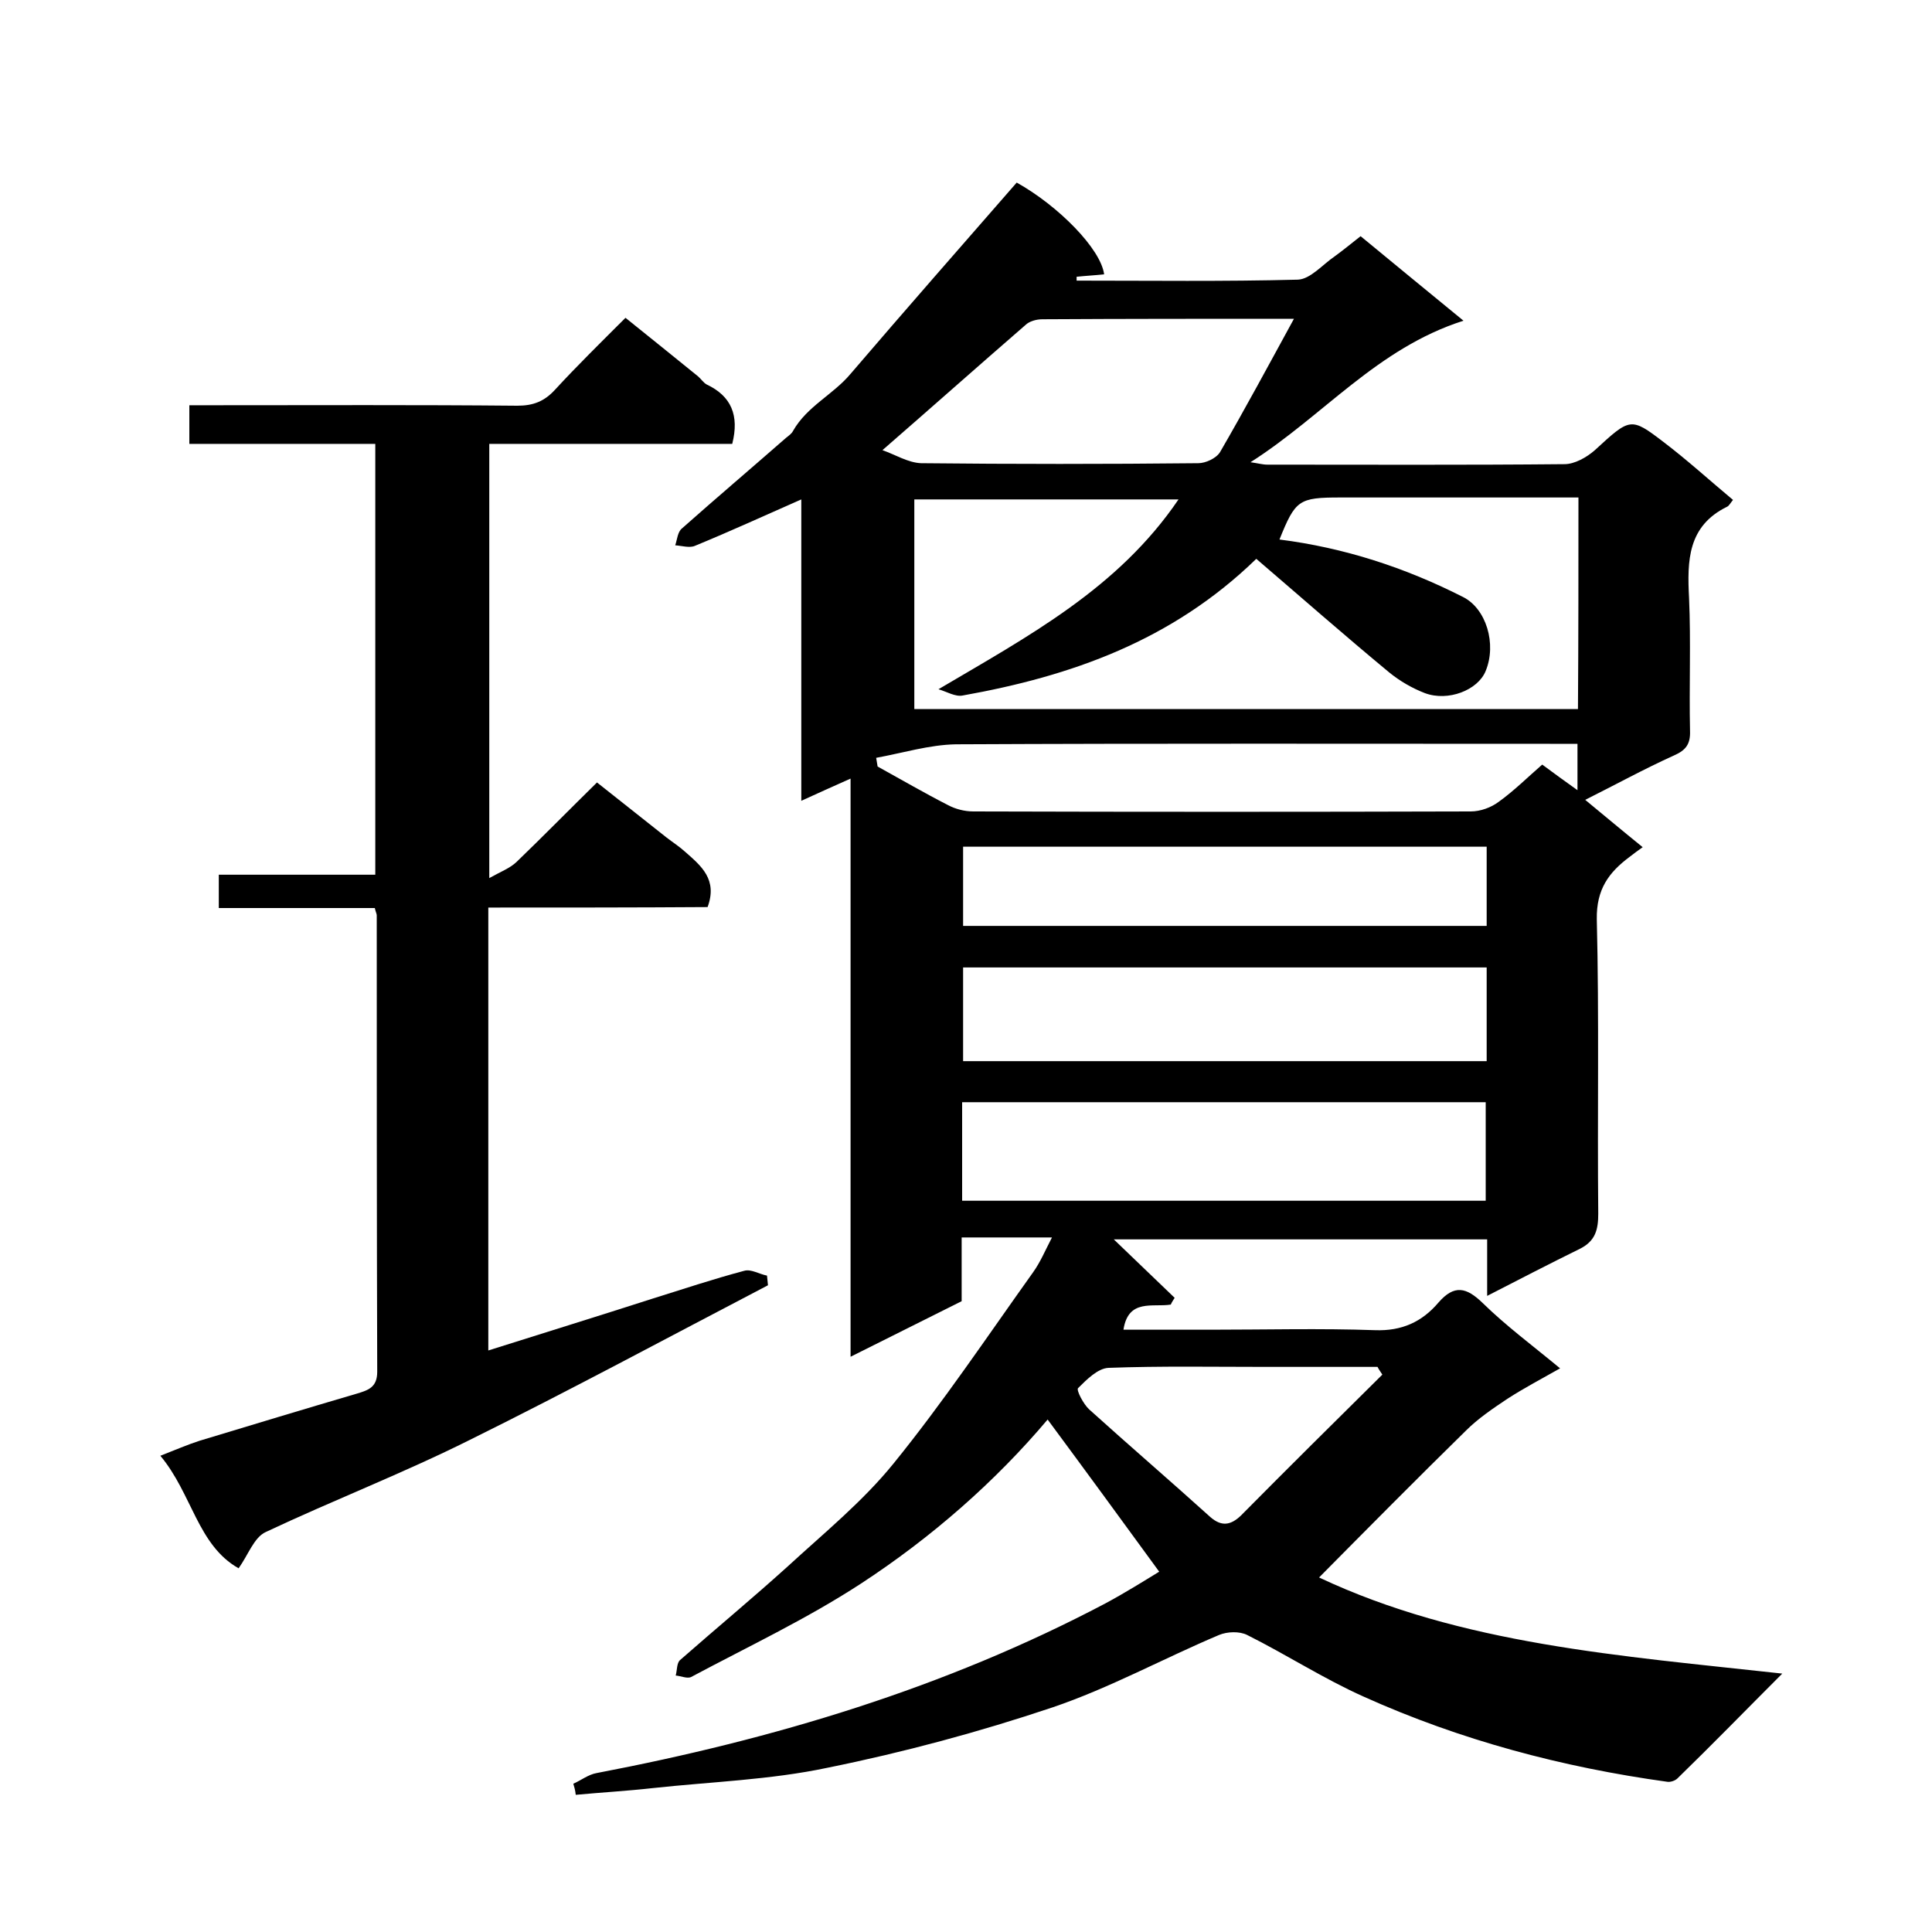 <svg enable-background="new 0 0 400 400" viewBox="0 0 400 400" xmlns="http://www.w3.org/2000/svg"><path d="m118.7 369.3c1.6-.7 3.1-1.9 4.8-2.2 36.7-7 72.1-17.6 105.3-35.1 4.1-2.2 8.1-4.7 11.2-6.6-7.8-10.7-15.4-21.1-23.1-31.5-10.8 12.8-24 24.4-38.7 34-11.2 7.3-23.3 13-35.1 19.3-.8.4-2.1-.2-3.2-.3.3-1.1.2-2.6.9-3.2 7.4-6.5 15-12.8 22.3-19.4 7.5-6.9 15.5-13.4 21.9-21.3 10.3-12.7 19.4-26.3 28.9-39.6 1.5-2.1 2.5-4.5 3.9-7.2-6.5 0-12.4 0-18.7 0v13.2c-7.6 3.8-15 7.5-23 11.5 0-40.1 0-79.6 0-119.7-3.6 1.6-6.7 3-10.2 4.6 0-21.1 0-41.7 0-62.4-7.5 3.3-14.7 6.6-22 9.6-1.1.5-2.7 0-4.1-.1.4-1.2.5-2.8 1.4-3.5 7.1-6.3 14.4-12.5 21.6-18.8.5-.4 1.1-.8 1.4-1.4 2.9-5.1 8.3-7.5 11.9-11.8 11.3-13.2 22.8-26.3 34.4-39.6 8.6 4.8 17.4 13.7 18.1 19-1.9.2-3.8.3-5.7.5v.8c15.3 0 30.5.2 45.8-.2 2.6-.1 5.1-3.1 7.6-4.8 1.8-1.3 3.6-2.8 5.4-4.2 6.9 5.7 13.5 11.1 21.3 17.5-17.9 5.7-29 19.7-44.1 29.3 1.5.2 2.5.5 3.5.5 20.5 0 41 .1 61.5-.1 2.1 0 4.6-1.4 6.3-2.9 7.3-6.7 7.4-6.9 14.2-1.7 5 3.8 9.6 8 14.4 12-.5.6-.8 1.2-1.2 1.4-8.2 4-8.3 11.2-7.9 18.9.4 9.1 0 18.3.2 27.5.1 2.7-.8 4-3.3 5.1-6.2 2.8-12.2 6.1-18.4 9.2 4 3.3 7.7 6.4 11.9 9.8-1 .7-1.8 1.3-2.7 2-4.3 3.2-6.9 6.7-6.8 12.9.5 20.3.1 40.7.3 61 0 3.3-.6 5.6-3.7 7.2-6.3 3.1-12.5 6.3-19.3 9.8 0-4.3 0-7.9 0-11.7-26 0-51.6 0-77.3 0 4.2 4 8.4 8.1 12.6 12.1-.3.5-.6.9-.8 1.4-3.7.6-8.8-1.3-9.8 5.2h18.1c11.3 0 22.7-.3 34 .1 5.5.2 9.7-1.7 13.1-5.7 3.3-3.8 5.8-3.2 9.2.1 4.8 4.7 10.2 8.7 16 13.5-3.7 2.1-7.5 4.1-10.9 6.3-3 2-6.1 4.1-8.6 6.6-10.2 10-20.3 20.2-30.4 30.4 29.5 13.9 62.4 16.2 95.9 19.9-7.5 7.5-14.5 14.7-21.7 21.7-.5.5-1.5.8-2.1.7-21.7-3-42.8-8.6-62.8-17.6-8.3-3.7-16-8.7-24.2-12.8-1.6-.8-4.1-.7-5.8 0-11.6 4.9-22.7 11-34.5 15-15.2 5.1-30.8 9.3-46.6 12.5-11.8 2.5-24.1 2.9-36.1 4.2-5.3.6-10.7.9-16 1.4-.1-1-.3-1.6-.5-2.3zm208.1-266.3c-16.7 0-33 0-49.3 0-8.6 0-9.3.5-12.6 8.7 13.4 1.7 26 5.8 38 11.9 4.8 2.4 7 9.7 4.7 15.3-1.6 4-7.8 6.4-12.6 4.6-2.6-1-5.2-2.5-7.4-4.3-9.3-7.7-18.4-15.7-27.5-23.5-17.5 17-38.4 24.3-60.8 28.3-1.5.3-3.3-.8-5-1.3 18.8-11.1 37.2-20.9 49.7-39.3-19 0-36.9 0-54.7 0v43.4h137.4c.1-14.6.1-28.8.1-43.8zm-127.6 145.6h108.4c0-7.1 0-13.8 0-20.4-36.3 0-72.2 0-108.4 0zm108.6-48.3c-36.4 0-72.5 0-108.4 0v19.4h108.4c0-6.5 0-12.7 0-19.4zm-39.9-134.3c-17.8 0-34.9 0-52.1.1-1.2 0-2.7.4-3.5 1.2-9.8 8.5-19.6 17.2-29.6 25.9 2.6.9 5.3 2.6 8 2.7 19.1.2 38.2.2 57.4 0 1.5 0 3.7-1 4.5-2.3 5.1-8.8 10-17.9 15.3-27.6zm39.9 109.3c-36.4 0-72.4 0-108.4 0v16.4h108.4c0-5.5 0-10.7 0-16.4zm-126.4-18.4c.1.6.2 1.2.3 1.8 4.9 2.7 9.7 5.5 14.6 8 1.5.8 3.4 1.3 5.2 1.3 34.3.1 68.7.1 103 0 2 0 4.2-.8 5.8-2 3.2-2.3 6-5.1 9-7.7 2.4 1.8 4.8 3.5 7.3 5.3 0-3.4 0-6.3 0-9.6-2.1 0-3.9 0-5.7 0-41 0-82-.1-123 .1-5.5.1-11 1.8-16.5 2.8zm104.8 127.7c-.3-.5-.7-1-1-1.6-7.8 0-15.6 0-23.3 0-10.8 0-21.6-.2-32.4.2-2.2.1-4.5 2.4-6.3 4.2-.4.4 1.1 3.3 2.3 4.4 8.3 7.5 16.8 14.8 25.1 22.3 2.3 2 4.2 1.7 6.3-.3 9.7-9.8 19.5-19.5 29.3-29.2z"/><path d="m101.1 187.9v91.7c11.4-3.6 22.7-7.1 33.9-10.7 6.4-2 12.7-4.1 19.1-5.8 1.4-.4 3.1.7 4.7 1 .1.7.1 1.3.2 2-20.5 10.7-40.9 21.7-61.7 32-13.8 6.9-28.3 12.5-42.3 19.1-2.4 1.1-3.6 4.7-5.6 7.5-8.5-4.8-9.6-15.4-16.2-23.3 3.1-1.2 5.6-2.3 8.1-3.1 10.9-3.3 21.8-6.6 32.7-9.8 2.3-.7 4.1-1.3 4.1-4.5-.1-31.5-.1-63-.1-94.5 0-.3-.2-.6-.4-1.5-10.6 0-21.3 0-32.3 0 0-2.5 0-4.4 0-6.9h32.4c0-29.9 0-59.3 0-89.2-12.8 0-25.5 0-38.5 0 0-2.8 0-5.1 0-8h5.4c20.8 0 41.7-.1 62.5.1 3.3 0 5.6-.9 7.8-3.3 4.6-5 9.5-9.8 14.6-14.9 5.2 4.2 10.1 8.1 15 12.1.6.5 1.1 1.3 1.8 1.7 5.1 2.4 6.8 6.4 5.3 12.3-16.5 0-33.3 0-50.3 0v89.9c2.3-1.3 4.2-2 5.6-3.3 5.5-5.3 10.9-10.8 16.7-16.5l14.4 11.4c1.3 1 2.7 1.9 3.9 3 3.3 2.9 6.7 5.7 4.6 11.4-14.8.1-29.8.1-45.4.1z"/></svg>
